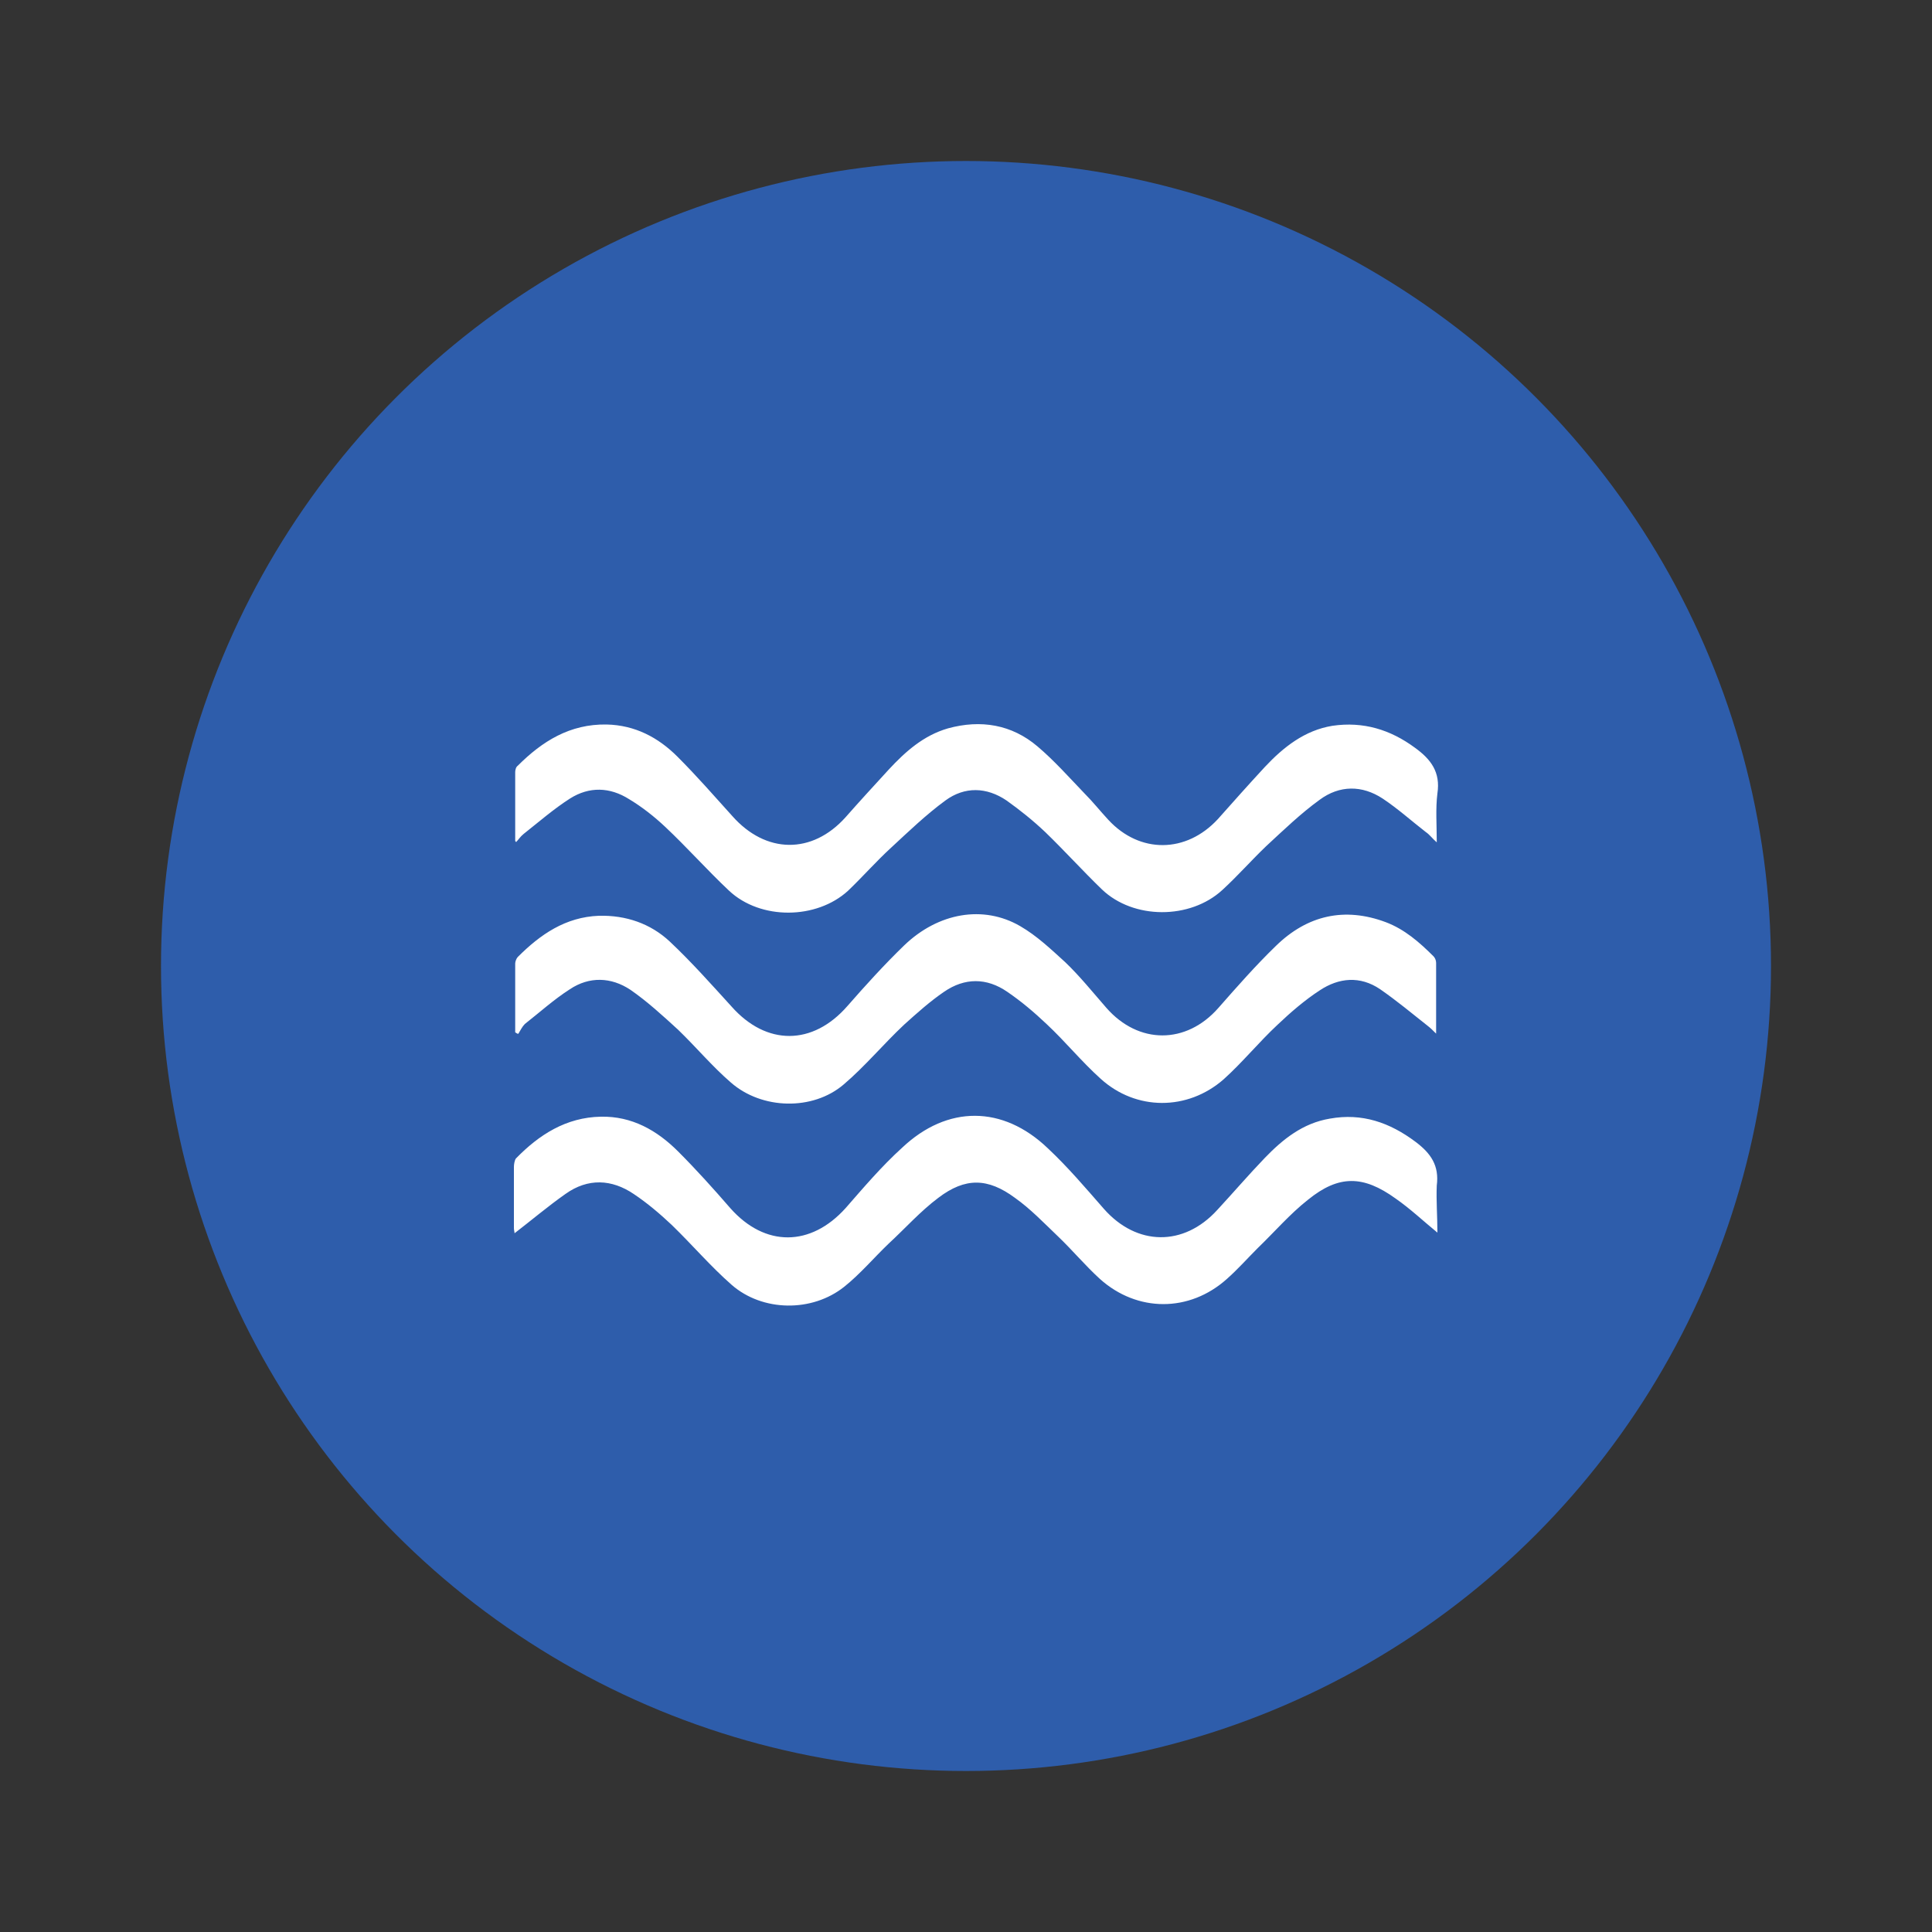 <?xml version="1.0" encoding="UTF-8"?> <!-- Generator: Adobe Illustrator 25.0.1, SVG Export Plug-In . SVG Version: 6.00 Build 0) --> <svg xmlns="http://www.w3.org/2000/svg" xmlns:xlink="http://www.w3.org/1999/xlink" id="Слой_1" x="0px" y="0px" viewBox="0 0 300 300" style="enable-background:new 0 0 300 300;" xml:space="preserve"><rect x="0" y="0" width="300" height="300" fill="#333333" stroke="none"/> <style type="text/css"> .st0{fill:#2E5DAB;} .st1{fill:#FFFFFF;} .st2{fill:none;stroke:#2E5DAB;stroke-width:8;stroke-miterlimit:10;} </style> <g> <circle class="st0" cx="150" cy="150" r="125"></circle> <g> <path class="st1" d="M80,130.6c0-3.6,0-7.1,0-10.7c0-0.3,0.1-0.8,0.4-1c3.8-3.8,8.1-6.5,13.8-6.4c4.4,0.1,8,2,11,5 c3,3,5.7,6.1,8.5,9.2c5.2,5.9,12.4,6,17.6,0.2c2.2-2.5,4.5-5,6.7-7.4c2.6-2.8,5.4-5.3,9.2-6.4c5.1-1.4,9.9-0.6,13.9,2.8 c2.6,2.2,4.9,4.8,7.3,7.3c1.3,1.3,2.4,2.7,3.7,4.1c4.9,5.3,12.1,5.2,17-0.1c2.4-2.7,4.8-5.4,7.3-8.1c2.9-3.1,6.2-5.7,10.5-6.4 c4.8-0.7,9,0.6,12.8,3.4c2.5,1.8,4,3.8,3.5,7.1c-0.3,2.4-0.1,4.9-0.1,7.6c-0.7-0.6-1.1-1.2-1.7-1.6c-2.2-1.7-4.3-3.6-6.7-5.2 c-3.2-2.1-6.7-2.1-9.8,0.2c-2.9,2.1-5.6,4.7-8.3,7.2c-2.3,2.2-4.4,4.6-6.8,6.8c-5,4.6-13.8,4.6-18.7-0.1c-3-2.9-5.8-6-8.8-8.9 c-1.9-1.8-3.9-3.4-6-4.9c-3.1-2.1-6.5-2.2-9.5,0c-3,2.2-5.7,4.8-8.4,7.3c-2.3,2.1-4.4,4.5-6.7,6.7c-4.9,4.5-13.6,4.6-18.5,0 c-3.4-3.2-6.5-6.7-9.9-9.9c-1.7-1.6-3.6-3.1-5.6-4.3c-3-1.9-6.2-2-9.2-0.1c-2.5,1.6-4.8,3.6-7.2,5.5c-0.5,0.4-0.8,0.9-1.2,1.3 C80.3,130.8,80.1,130.7,80,130.6z"></path> <path class="st1" d="M80,160.3c0-3.6,0-7.1,0-10.7c0-0.3,0.2-0.8,0.4-1c3.5-3.5,7.4-6.2,12.6-6.4c4.2-0.1,8,1.2,11,4 c3.4,3.2,6.5,6.7,9.6,10.1c5.4,6.1,12.6,6.1,18-0.1c2.8-3.2,5.7-6.4,8.8-9.4c5.3-5.1,12.3-6.3,18-3c2.6,1.5,4.8,3.6,7,5.6 c2.3,2.2,4.3,4.7,6.4,7.1c5,5.7,12.4,5.7,17.4,0c2.9-3.3,5.8-6.6,8.9-9.6c4.9-4.8,10.7-6.1,17.1-3.7c2.9,1.1,5.2,3.1,7.4,5.3 c0.2,0.2,0.4,0.6,0.4,1c0,3.6,0,7.1,0,11c-0.5-0.5-0.9-0.9-1.3-1.2c-2.4-1.9-4.8-3.9-7.4-5.7c-3.1-2.1-6.4-1.8-9.4,0.2 c-2.3,1.5-4.5,3.4-6.5,5.3c-2.9,2.7-5.5,5.9-8.4,8.5c-5.6,4.9-13.6,4.9-19.1-0.1c-3-2.7-5.5-5.8-8.4-8.5c-1.9-1.8-3.9-3.5-6.1-5 c-3.2-2.2-6.6-2.2-9.8,0c-2.2,1.5-4.2,3.3-6.2,5.1c-3.2,3-6.1,6.5-9.4,9.3c-4.8,4.1-12.7,3.9-17.5-0.3c-2.9-2.5-5.4-5.5-8.2-8.2 c-2.4-2.2-4.8-4.4-7.4-6.2c-3-2-6.4-2.1-9.4-0.1c-2.5,1.6-4.7,3.6-7,5.4c-0.4,0.4-0.7,1-1,1.5C80.4,160.6,80.2,160.4,80,160.3z"></path> <path class="st1" d="M223.2,191.4c-2.2-1.8-4.2-3.7-6.5-5.3c-5-3.6-8.8-3.7-13.6,0.2c-2.8,2.2-5.2,5-7.8,7.5 c-1.6,1.6-3.1,3.3-4.8,4.8c-5.8,5.2-13.9,5.2-19.7,0c-2.3-2.1-4.3-4.5-6.5-6.6c-2.2-2.1-4.3-4.3-6.7-6c-4.2-3.1-7.7-3.2-11.9,0 c-2.8,2.1-5.1,4.7-7.7,7.1c-2.3,2.2-4.4,4.7-6.9,6.7c-5,4-12.7,3.9-17.5-0.3c-3.3-2.9-6.1-6.2-9.3-9.3c-1.8-1.7-3.8-3.4-5.9-4.8 c-3.4-2.3-7.1-2.5-10.6,0c-2.7,1.9-5.3,4.1-7.9,6.1c0-0.2-0.1-0.5-0.1-0.8c0-3.2,0-6.3,0-9.5c0-0.4,0.1-1,0.3-1.3 c3.6-3.7,7.8-6.4,13.2-6.5c4.8-0.1,8.7,2.1,12,5.4c2.8,2.8,5.5,5.8,8.1,8.8c5.4,6.1,12.5,6,17.9,0c2.8-3.2,5.6-6.5,8.8-9.4 c7-6.6,15.6-6.6,22.6,0.1c3.1,2.9,5.9,6.2,8.7,9.4c5.1,5.8,12.4,5.9,17.6,0.2c2.5-2.7,4.9-5.5,7.4-8.1c2.8-2.9,5.9-5.4,10.1-6.1 c5-0.9,9.3,0.6,13.3,3.6c2.4,1.8,3.7,3.7,3.3,6.8C223,186.4,223.2,188.9,223.2,191.4z"></path> </g> </g> </svg> 